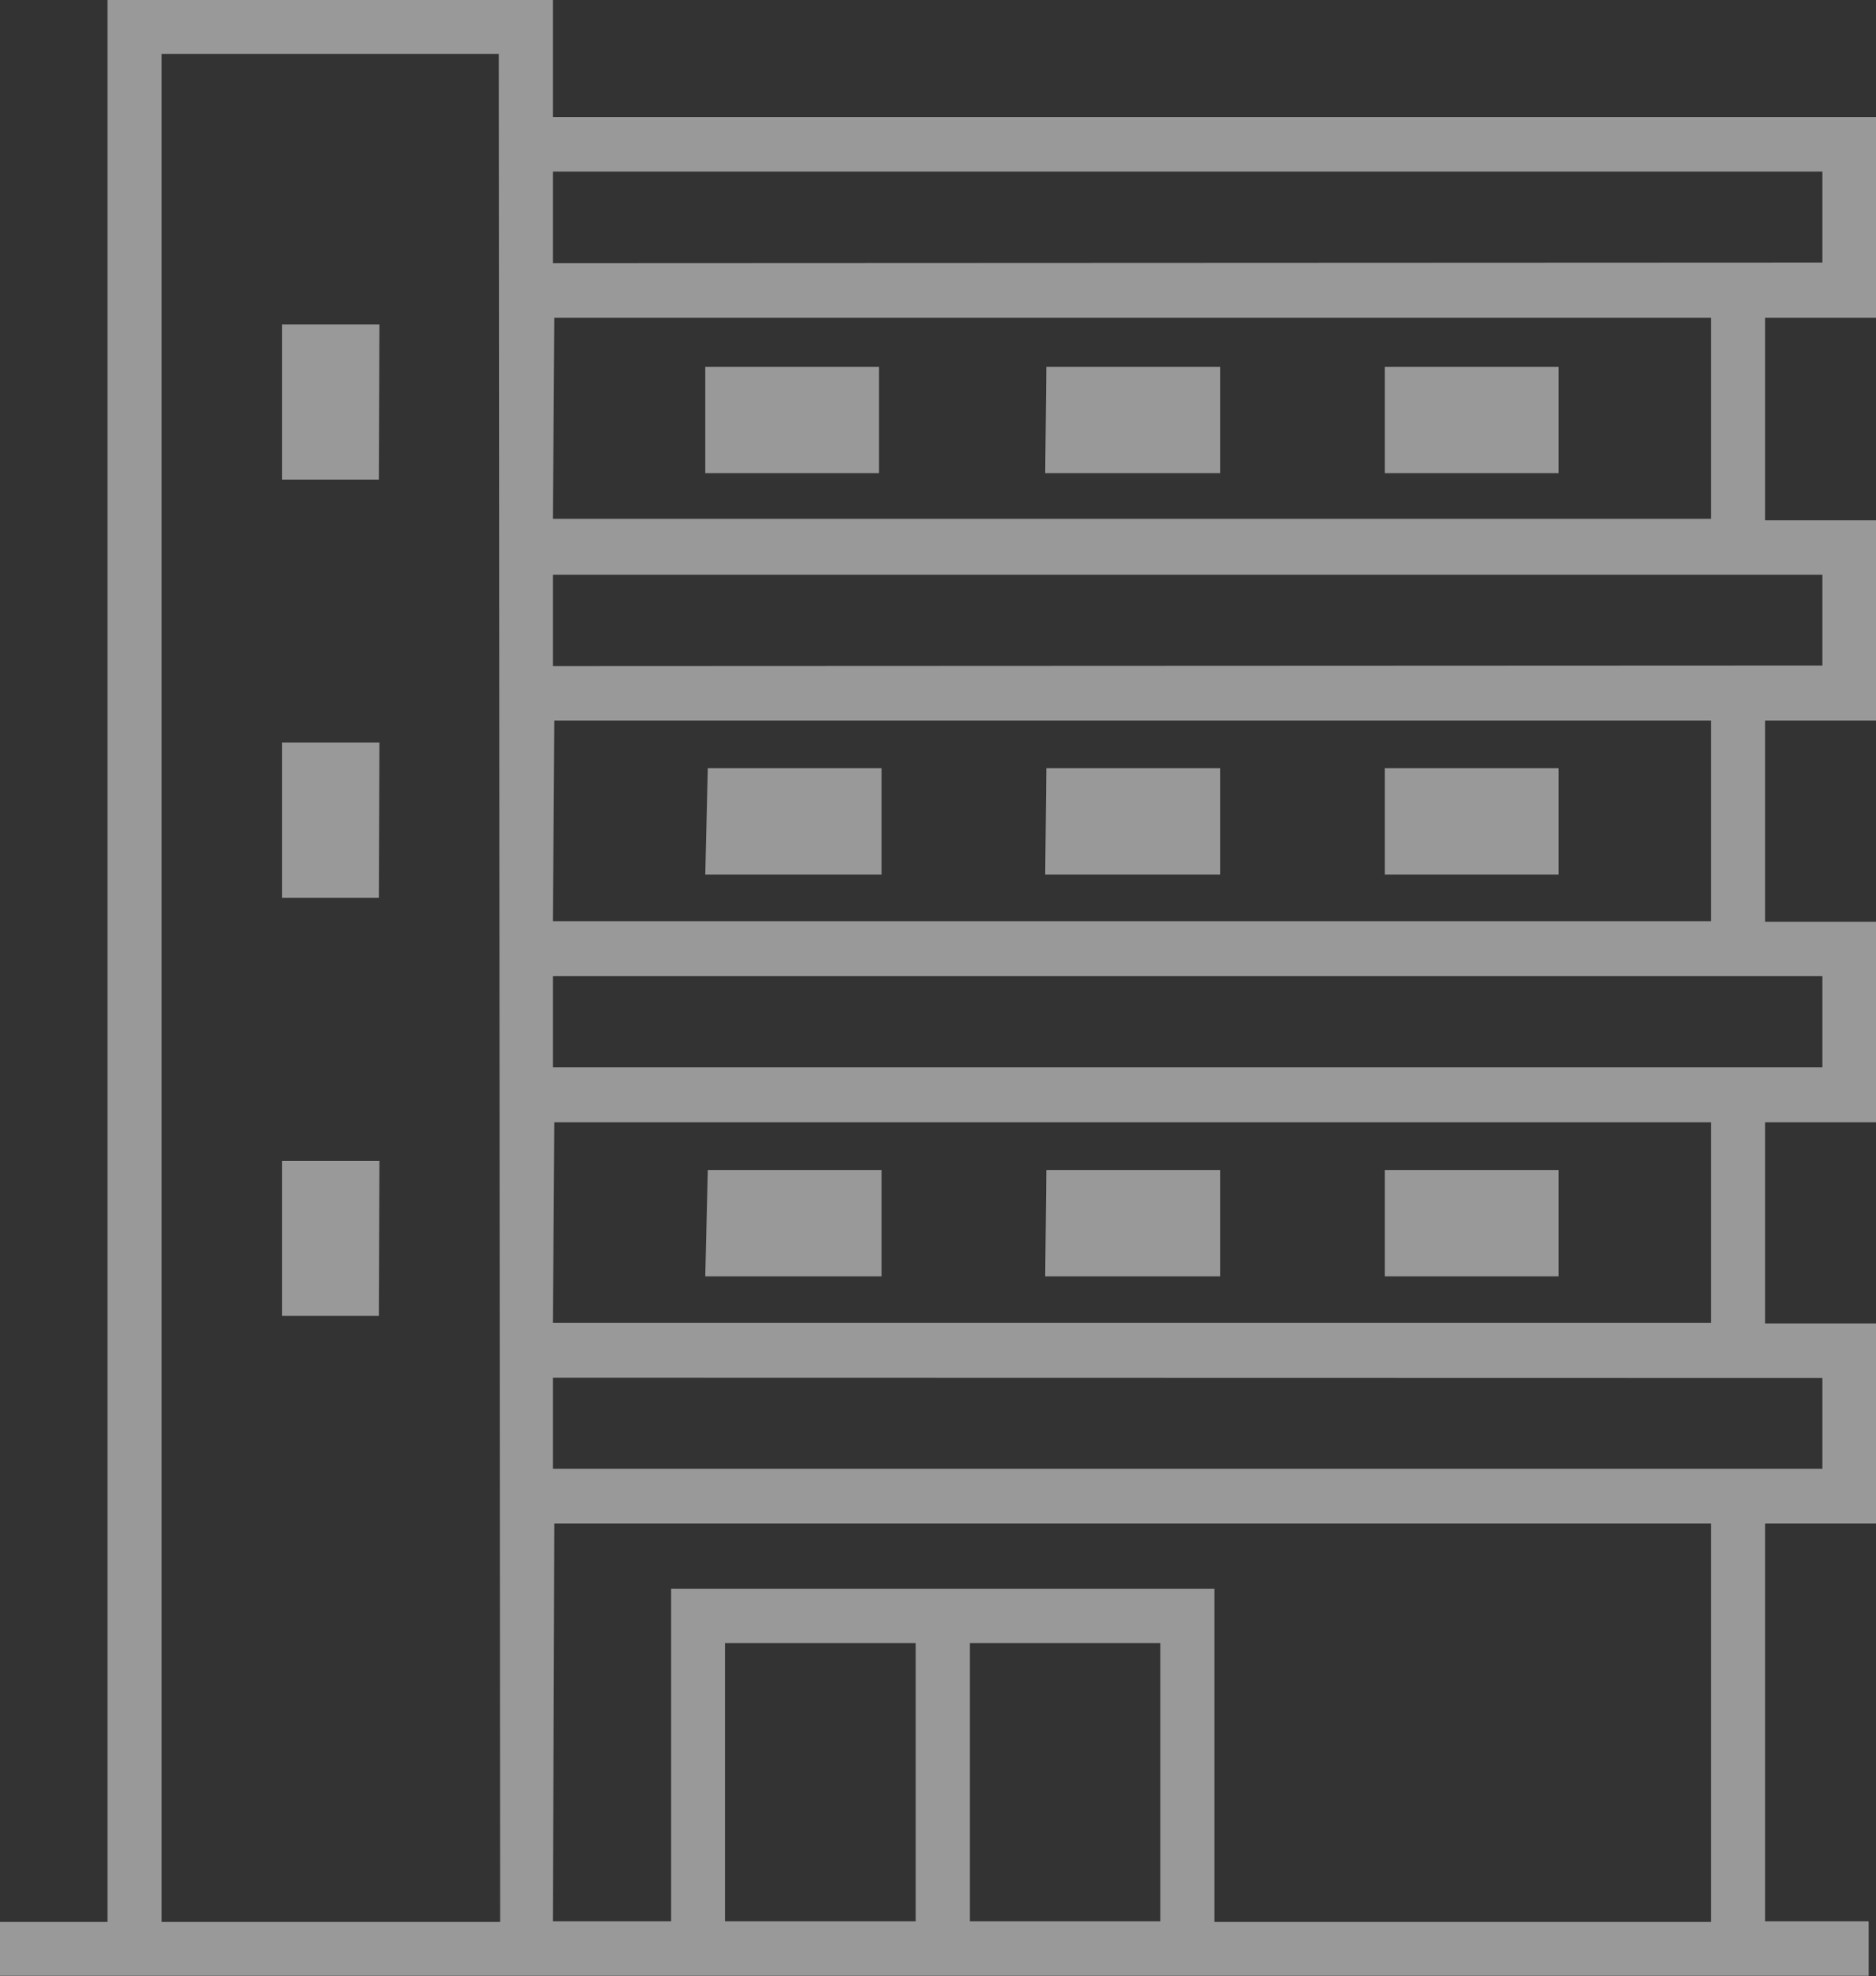 <svg xmlns="http://www.w3.org/2000/svg" viewBox="0 0 66.5 70.05"><rect x="0" y="0" width="66.5" height="70.05" fill="#333333" stroke="none"/><defs><style>.cls-1{fill:#fff;fill-rule:evenodd;opacity:0.5;isolation:isolate;}</style></defs><g id="レイヤー_2" data-name="レイヤー 2"><g id="レイヤー_1-2" data-name="レイヤー 1"><path class="cls-1" d="M66.5,46.91V54H62.57v14.1h3.67v1.93H0V68.12H3.81V0H19.6V4.15H66.5v7.11H62.57v7.18H66.5v7.1H62.57v7.13H66.5v7.11H62.57v7.13Zm-48.82-45H5.73V68.12h12Zm16.7,66.19h6.75V58.24H34.38Zm-8.68,0h6.76V58.24H25.7Zm-6.1,0h4.19V56.31H43.05V68.12h17.6V54h-41Zm0-21.21H60.65V39.78h-41Zm0-14.24H60.65V25.54h-41Zm0-14.26H60.65V11.26h-41Zm45-9.08V6.08h-45V9.33Zm0,14.28V20.37h-45v3.24Zm0,14.24V34.6l-45,0v3.23Zm-45,11v3.23h45V48.84ZM49.09,13h6.16v3.77H49.09Zm-12,0h6.16v3.77H37.05ZM25,13h6.16v3.77H25ZM49.09,27.23h6.16V31H49.09Zm-12,0h6.16V31H37.05Zm-12,0h6.16V31H25ZM49.09,41.47h6.16v3.77H49.09Zm-12,0h6.16v3.77H37.05Zm-12,0h6.16v3.77H25ZM13.43,17H10V11.5h3.45Zm0,14.82H10V26.32h3.45Zm0,14.82H10V41.15h3.45Z"/></g></g></svg>